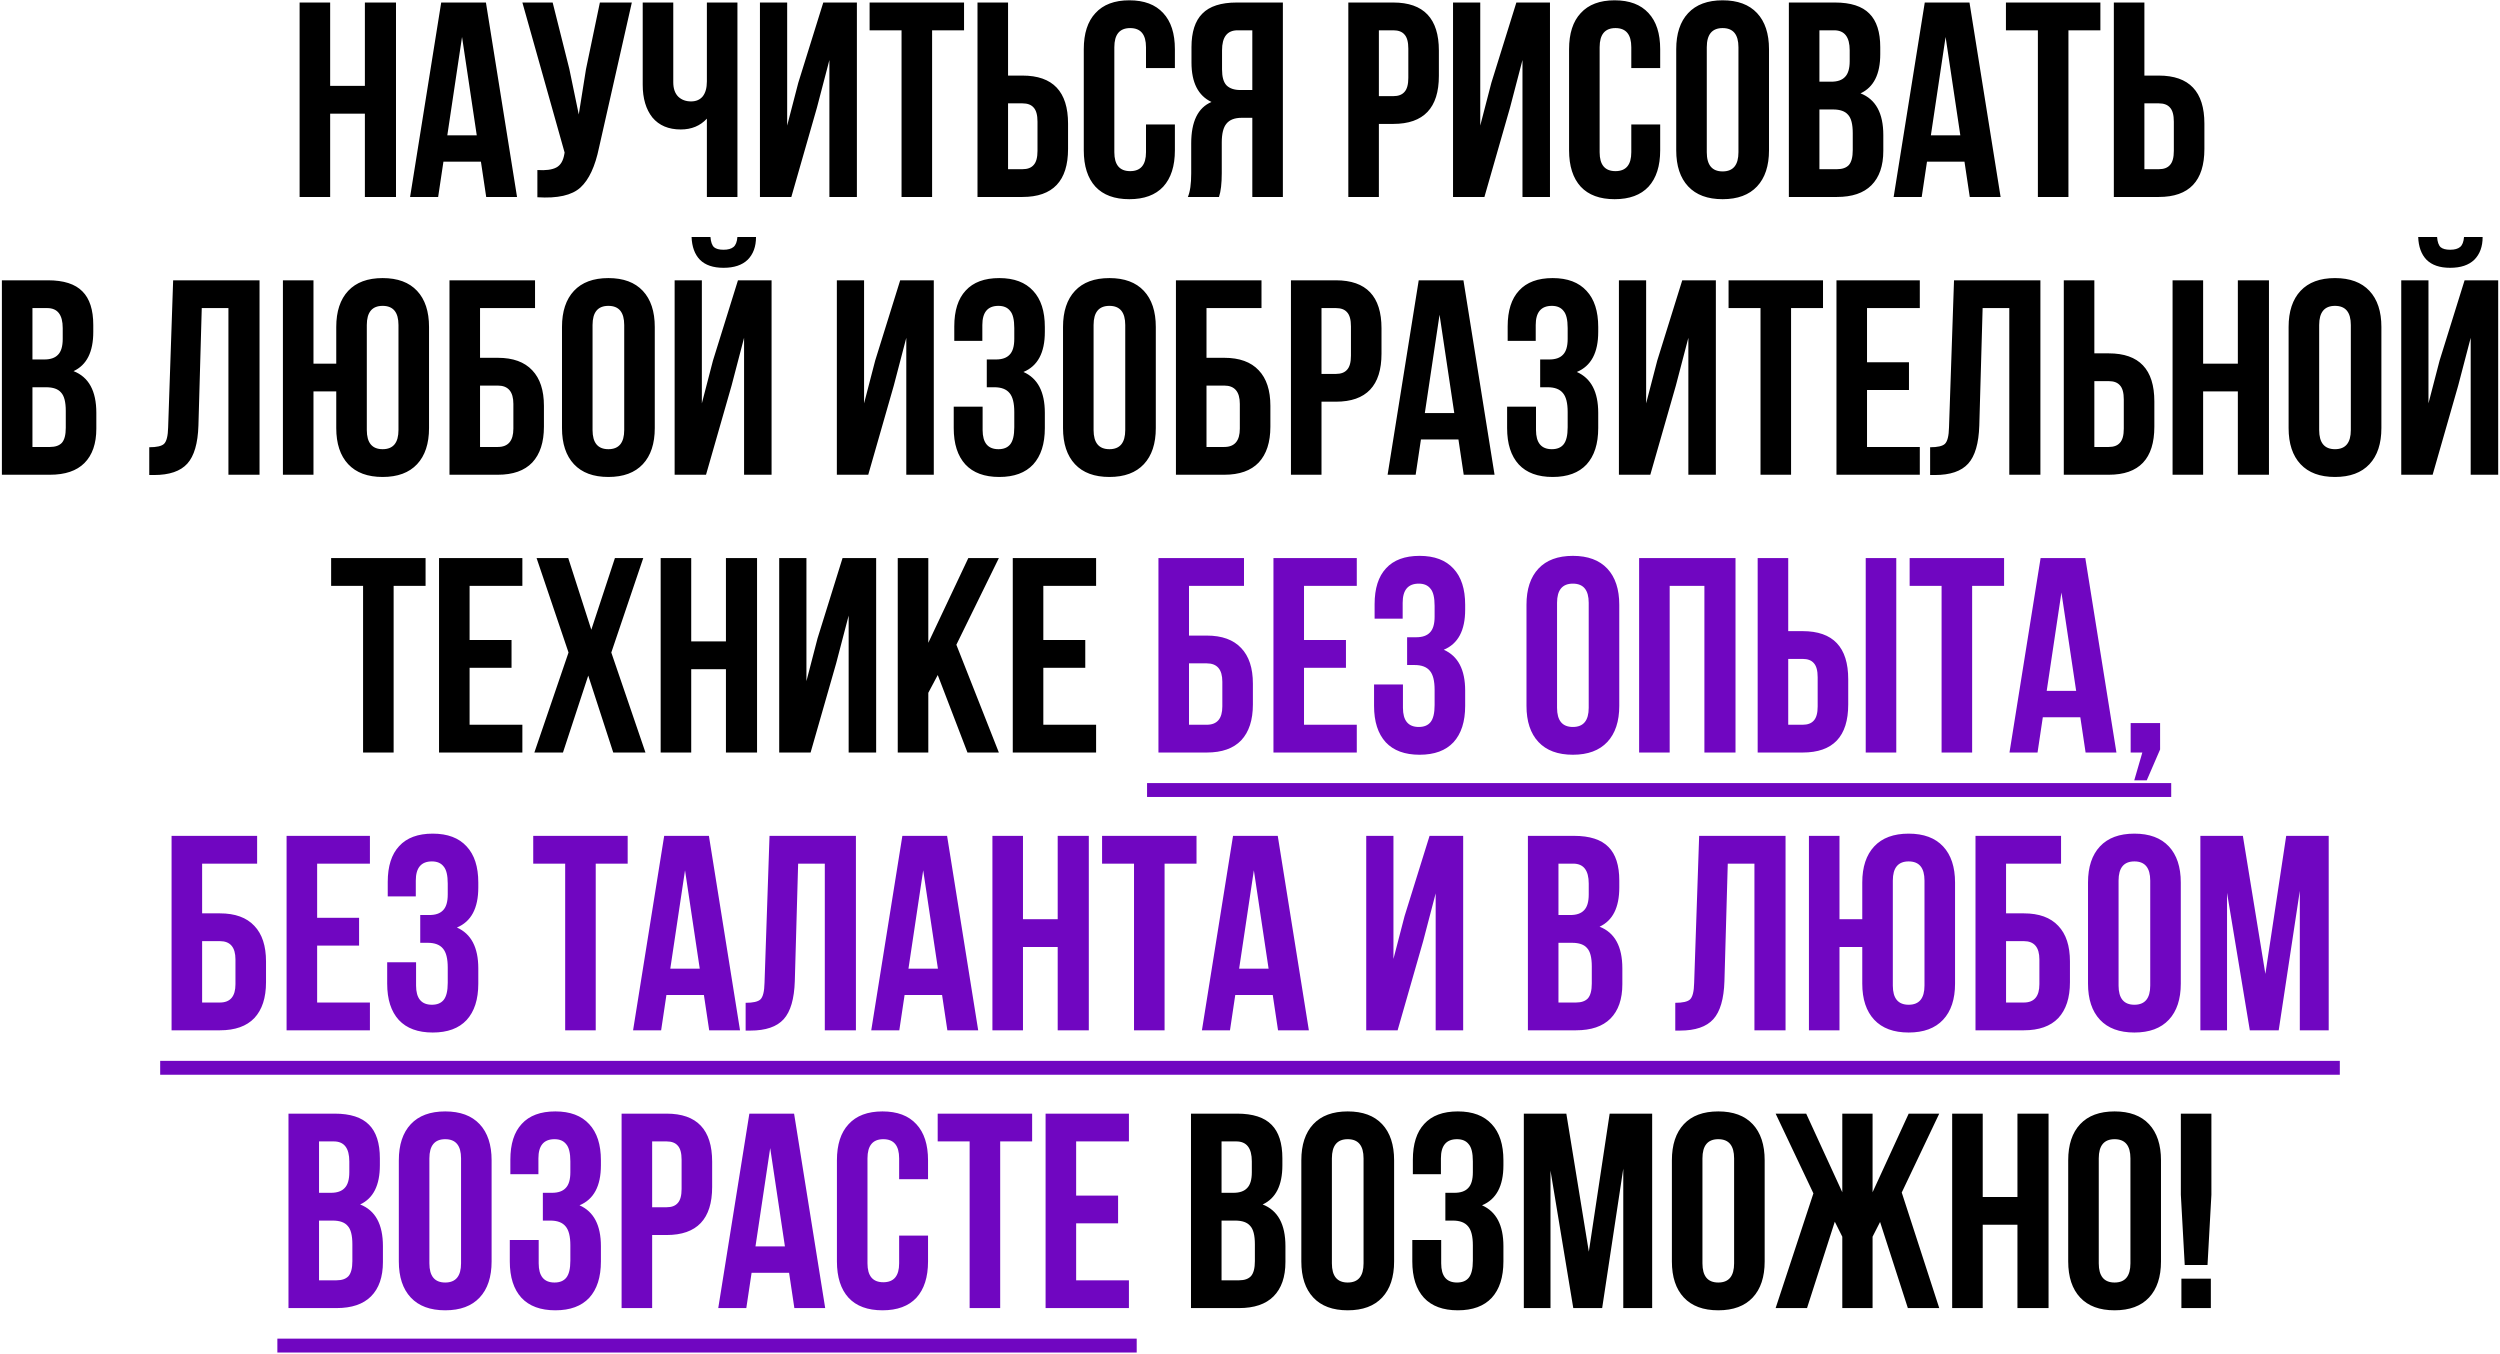 <?xml version="1.0" encoding="UTF-8"?> <svg xmlns="http://www.w3.org/2000/svg" width="495" height="268" viewBox="0 0 495 268" fill="none"> <path d="M65.372 22.5V39H59.322V0.5H65.372V17H72.247V0.5H78.407V39H72.247V22.5H65.372ZM96.213 0.5L102.373 39H96.268L95.223 32.015H87.798L86.753 39H81.198L87.358 0.5H96.213ZM91.483 7.32L88.568 26.79H94.398L91.483 7.32ZM125.101 0.5L118.611 29.21C117.841 32.95 116.612 35.59 114.926 37.13C113.239 38.67 110.397 39.312 106.401 39.055V33.665C108.051 33.775 109.297 33.61 110.141 33.17C110.984 32.73 111.516 31.85 111.736 30.53L111.791 30.2L103.431 0.5H109.426L112.726 13.645L114.596 22.665L116.026 13.7L118.776 0.5H125.101ZM139.962 0.5H146.012V39H139.962V23.49C138.642 24.92 136.919 25.635 134.792 25.635C132.372 25.635 130.502 24.847 129.182 23.27C127.899 21.657 127.257 19.493 127.257 16.78V0.5H133.307V16.285C133.307 17.532 133.637 18.485 134.297 19.145C134.957 19.768 135.8 20.08 136.827 20.08C137.817 20.08 138.587 19.75 139.137 19.09C139.687 18.393 139.962 17.403 139.962 16.12V0.5ZM161.744 21.345L156.684 39H150.469V0.5H155.859V24.865L158.059 16.395L163.009 0.5H169.664V39H164.219V11.885L161.744 21.345ZM172.181 6V0.5H190.881V6H184.556V39H178.506V6H172.181ZM202.455 39H193.545V0.5H199.595V14.965H202.455C208.469 14.965 211.475 18.137 211.475 24.48V29.485C211.475 35.828 208.469 39 202.455 39ZM199.595 33.5H202.455C203.445 33.5 204.179 33.225 204.655 32.675C205.169 32.125 205.425 31.19 205.425 29.87V24.095C205.425 22.775 205.169 21.84 204.655 21.29C204.179 20.74 203.445 20.465 202.455 20.465H199.595V33.5ZM226.908 24.645H232.628V29.76C232.628 32.877 231.858 35.278 230.318 36.965C228.778 38.615 226.542 39.44 223.608 39.44C220.675 39.44 218.438 38.615 216.898 36.965C215.358 35.278 214.588 32.877 214.588 29.76V9.74C214.588 6.623 215.358 4.24 216.898 2.59C218.438 0.903 220.675 0.06 223.608 0.06C226.542 0.06 228.778 0.903 230.318 2.59C231.858 4.24 232.628 6.623 232.628 9.74V13.48H226.908V9.355C226.908 6.825 225.863 5.56 223.773 5.56C221.683 5.56 220.638 6.825 220.638 9.355V30.145C220.638 32.638 221.683 33.885 223.773 33.885C225.863 33.885 226.908 32.638 226.908 30.145V24.645ZM241.359 39H235.199C235.639 37.973 235.859 36.415 235.859 34.325V28.385C235.859 24.058 237.197 21.327 239.874 20.19C237.234 18.943 235.914 16.34 235.914 12.38V9.355C235.914 6.348 236.629 4.13 238.059 2.7C239.489 1.233 241.762 0.5 244.879 0.5H254.009V39H247.959V23.325H245.869C244.476 23.325 243.467 23.71 242.844 24.48C242.221 25.213 241.909 26.46 241.909 28.22V34.27C241.909 36.323 241.726 37.9 241.359 39ZM247.959 6H245.044C242.991 6 241.964 7.32 241.964 9.96V13.755C241.964 15.222 242.257 16.267 242.844 16.89C243.467 17.513 244.384 17.825 245.594 17.825H247.959V6ZM275.878 0.5C281.891 0.5 284.898 3.672 284.898 10.015V15.02C284.898 21.363 281.891 24.535 275.878 24.535H273.018V39H266.968V0.5H275.878ZM275.878 6H273.018V19.035H275.878C276.868 19.035 277.601 18.76 278.078 18.21C278.591 17.66 278.848 16.725 278.848 15.405V9.63C278.848 8.31 278.591 7.375 278.078 6.825C277.601 6.275 276.868 6 275.878 6ZM298.975 21.345L293.915 39H287.7V0.5H293.09V24.865L295.29 16.395L300.24 0.5H306.895V39H301.45V11.885L298.975 21.345ZM322.997 24.645H328.717V29.76C328.717 32.877 327.947 35.278 326.407 36.965C324.867 38.615 322.631 39.44 319.697 39.44C316.764 39.44 314.527 38.615 312.987 36.965C311.447 35.278 310.677 32.877 310.677 29.76V9.74C310.677 6.623 311.447 4.24 312.987 2.59C314.527 0.903 316.764 0.06 319.697 0.06C322.631 0.06 324.867 0.903 326.407 2.59C327.947 4.24 328.717 6.623 328.717 9.74V13.48H322.997V9.355C322.997 6.825 321.952 5.56 319.862 5.56C317.772 5.56 316.727 6.825 316.727 9.355V30.145C316.727 32.638 317.772 33.885 319.862 33.885C321.952 33.885 322.997 32.638 322.997 30.145V24.645ZM337.943 9.355V30.145C337.943 32.675 338.988 33.94 341.078 33.94C343.168 33.94 344.213 32.675 344.213 30.145V9.355C344.213 6.825 343.168 5.56 341.078 5.56C338.988 5.56 337.943 6.825 337.943 9.355ZM331.893 29.76V9.74C331.893 6.66 332.681 4.277 334.258 2.59C335.835 0.903 338.108 0.06 341.078 0.06C344.048 0.06 346.321 0.903 347.898 2.59C349.475 4.277 350.263 6.66 350.263 9.74V29.76C350.263 32.84 349.475 35.223 347.898 36.91C346.321 38.597 344.048 39.44 341.078 39.44C338.108 39.44 335.835 38.597 334.258 36.91C332.681 35.223 331.893 32.84 331.893 29.76ZM363.325 0.5C366.441 0.5 368.715 1.233 370.145 2.7C371.575 4.13 372.29 6.348 372.29 9.355V10.73C372.29 14.69 370.988 17.275 368.385 18.485C371.391 19.658 372.895 22.408 372.895 26.735V29.87C372.895 32.84 372.106 35.113 370.53 36.69C368.99 38.23 366.716 39 363.71 39H354.195V0.5H363.325ZM362.94 21.675H360.245V33.5H363.71C364.773 33.5 365.561 33.225 366.075 32.675C366.588 32.088 366.845 31.098 366.845 29.705V26.35C366.845 24.59 366.533 23.38 365.91 22.72C365.323 22.023 364.333 21.675 362.94 21.675ZM363.16 6H360.245V16.175H362.61C363.82 16.175 364.718 15.863 365.305 15.24C365.928 14.617 366.24 13.572 366.24 12.105V9.96C366.24 7.32 365.213 6 363.16 6ZM389.958 0.5L396.118 39H390.013L388.968 32.015H381.543L380.498 39H374.943L381.103 0.5H389.958ZM385.228 7.32L382.313 26.79H388.143L385.228 7.32ZM397.176 6V0.5H415.876V6H409.551V39H403.501V6H397.176ZM427.45 39H418.54V0.5H424.59V14.965H427.45C433.464 14.965 436.47 18.137 436.47 24.48V29.485C436.47 35.828 433.464 39 427.45 39ZM424.59 33.5H427.45C428.44 33.5 429.174 33.225 429.65 32.675C430.164 32.125 430.42 31.19 430.42 29.87V24.095C430.42 22.775 430.164 21.84 429.65 21.29C429.174 20.74 428.44 20.465 427.45 20.465H424.59V33.5ZM9.504 55.5C12.62 55.5 14.894 56.233 16.324 57.7C17.754 59.13 18.469 61.348 18.469 64.355V65.73C18.469 69.69 17.167 72.275 14.564 73.485C17.57 74.658 19.074 77.408 19.074 81.735V84.87C19.074 87.84 18.285 90.113 16.709 91.69C15.169 93.23 12.896 94 9.889 94H0.374V55.5H9.504ZM9.119 76.675H6.424V88.5H9.889C10.952 88.5 11.741 88.225 12.254 87.675C12.767 87.088 13.024 86.098 13.024 84.705V81.35C13.024 79.59 12.712 78.38 12.089 77.72C11.502 77.023 10.512 76.675 9.119 76.675ZM9.339 61H6.424V71.175H8.789C9.999 71.175 10.897 70.863 11.484 70.24C12.107 69.617 12.419 68.572 12.419 67.105V64.96C12.419 62.32 11.392 61 9.339 61ZM29.553 94.055V88.555C31.019 88.555 31.991 88.335 32.468 87.895C32.981 87.418 33.256 86.318 33.293 84.595L34.283 55.5H51.388V94H45.228V61H39.948L39.288 84.265C39.178 87.785 38.444 90.297 37.088 91.8C35.731 93.303 33.531 94.055 30.488 94.055H29.553ZM66.578 84.76V77.5H62.068V94H56.018V55.5H62.068V72H66.578V64.74C66.578 61.66 67.367 59.277 68.943 57.59C70.52 55.903 72.793 55.06 75.763 55.06C78.733 55.06 81.007 55.903 82.583 57.59C84.16 59.277 84.948 61.66 84.948 64.74V84.76C84.948 87.84 84.16 90.223 82.583 91.91C81.007 93.597 78.733 94.44 75.763 94.44C72.793 94.44 70.52 93.597 68.943 91.91C67.367 90.223 66.578 87.84 66.578 84.76ZM72.628 64.355V85.145C72.628 87.675 73.673 88.94 75.763 88.94C77.853 88.94 78.898 87.675 78.898 85.145V64.355C78.898 61.825 77.853 60.56 75.763 60.56C73.673 60.56 72.628 61.825 72.628 64.355ZM98.568 94H88.998V55.5H105.938V61H95.048V70.845H98.568C101.575 70.845 103.848 71.67 105.388 73.32C106.928 74.933 107.698 77.28 107.698 80.36V84.485C107.698 87.565 106.928 89.93 105.388 91.58C103.848 93.193 101.575 94 98.568 94ZM95.048 88.5H98.568C100.621 88.5 101.648 87.29 101.648 84.87V79.975C101.648 77.555 100.621 76.345 98.568 76.345H95.048V88.5ZM117.325 64.355V85.145C117.325 87.675 118.37 88.94 120.46 88.94C122.55 88.94 123.595 87.675 123.595 85.145V64.355C123.595 61.825 122.55 60.56 120.46 60.56C118.37 60.56 117.325 61.825 117.325 64.355ZM111.275 84.76V64.74C111.275 61.66 112.064 59.277 113.64 57.59C115.217 55.903 117.49 55.06 120.46 55.06C123.43 55.06 125.704 55.903 127.28 57.59C128.857 59.277 129.645 61.66 129.645 64.74V84.76C129.645 87.84 128.857 90.223 127.28 91.91C125.704 93.597 123.43 94.44 120.46 94.44C117.49 94.44 115.217 93.597 113.64 91.91C112.064 90.223 111.275 87.84 111.275 84.76ZM139.792 94H133.577V55.5H138.967V79.865L141.167 71.395L146.117 55.5H152.772V94H147.327V66.885L144.852 76.345L139.792 94ZM146.007 46.92C145.934 47.873 145.677 48.533 145.237 48.9C144.797 49.267 144.137 49.45 143.257 49.45C142.414 49.45 141.79 49.285 141.387 48.955C140.984 48.588 140.745 47.91 140.672 46.92H136.932C137.005 48.863 137.555 50.367 138.582 51.43C139.645 52.493 141.204 53.025 143.257 53.025C145.347 53.025 146.942 52.493 148.042 51.43C149.142 50.33 149.692 48.827 149.692 46.92H146.007ZM176.971 76.345L171.911 94H165.696V55.5H171.086V79.865L173.286 71.395L178.236 55.5H184.891V94H179.446V66.885L176.971 76.345ZM200.828 67.105V64.96C200.828 63.31 200.553 62.173 200.003 61.55C199.489 60.89 198.719 60.56 197.693 60.56C195.566 60.56 194.503 61.825 194.503 64.355V67.49H188.948V64.63C188.948 61.513 189.699 59.148 191.203 57.535C192.706 55.885 194.924 55.06 197.858 55.06C200.791 55.06 203.028 55.903 204.568 57.59C206.108 59.24 206.878 61.623 206.878 64.74V65.73C206.878 69.837 205.466 72.477 202.643 73.65C205.466 74.897 206.878 77.592 206.878 81.735V84.76C206.878 87.877 206.108 90.278 204.568 91.965C203.028 93.615 200.791 94.44 197.858 94.44C194.924 94.44 192.688 93.615 191.148 91.965C189.608 90.278 188.838 87.877 188.838 84.76V80.525H194.558V85.145C194.558 87.675 195.603 88.94 197.693 88.94C198.719 88.94 199.489 88.628 200.003 88.005C200.553 87.345 200.828 86.208 200.828 84.595V81.57C200.828 79.81 200.516 78.563 199.893 77.83C199.269 77.06 198.261 76.675 196.868 76.675H195.383V71.175H197.198C198.408 71.175 199.306 70.863 199.893 70.24C200.516 69.617 200.828 68.572 200.828 67.105ZM216.529 64.355V85.145C216.529 87.675 217.574 88.94 219.664 88.94C221.754 88.94 222.799 87.675 222.799 85.145V64.355C222.799 61.825 221.754 60.56 219.664 60.56C217.574 60.56 216.529 61.825 216.529 64.355ZM210.479 84.76V64.74C210.479 61.66 211.268 59.277 212.844 57.59C214.421 55.903 216.694 55.06 219.664 55.06C222.634 55.06 224.908 55.903 226.484 57.59C228.061 59.277 228.849 61.66 228.849 64.74V84.76C228.849 87.84 228.061 90.223 226.484 91.91C224.908 93.597 222.634 94.44 219.664 94.44C216.694 94.44 214.421 93.597 212.844 91.91C211.268 90.223 210.479 87.84 210.479 84.76ZM242.406 94H232.836V55.5H249.776V61H238.886V70.845H242.406C245.413 70.845 247.686 71.67 249.226 73.32C250.766 74.933 251.536 77.28 251.536 80.36V84.485C251.536 87.565 250.766 89.93 249.226 91.58C247.686 93.193 245.413 94 242.406 94ZM238.886 88.5H242.406C244.459 88.5 245.486 87.29 245.486 84.87V79.975C245.486 77.555 244.459 76.345 242.406 76.345H238.886V88.5ZM264.518 55.5C270.532 55.5 273.538 58.672 273.538 65.015V70.02C273.538 76.363 270.532 79.535 264.518 79.535H261.658V94H255.608V55.5H264.518ZM264.518 61H261.658V74.035H264.518C265.508 74.035 266.242 73.76 266.718 73.21C267.232 72.66 267.488 71.725 267.488 70.405V64.63C267.488 63.31 267.232 62.375 266.718 61.825C266.242 61.275 265.508 61 264.518 61ZM289.761 55.5L295.921 94H289.816L288.771 87.015H281.346L280.301 94H274.746L280.906 55.5H289.761ZM285.031 62.32L282.116 81.79H287.946L285.031 62.32ZM310.398 67.105V64.96C310.398 63.31 310.123 62.173 309.573 61.55C309.06 60.89 308.29 60.56 307.263 60.56C305.136 60.56 304.073 61.825 304.073 64.355V67.49H298.518V64.63C298.518 61.513 299.27 59.148 300.773 57.535C302.276 55.885 304.495 55.06 307.428 55.06C310.361 55.06 312.598 55.903 314.138 57.59C315.678 59.24 316.448 61.623 316.448 64.74V65.73C316.448 69.837 315.036 72.477 312.213 73.65C315.036 74.897 316.448 77.592 316.448 81.735V84.76C316.448 87.877 315.678 90.278 314.138 91.965C312.598 93.615 310.361 94.44 307.428 94.44C304.495 94.44 302.258 93.615 300.718 91.965C299.178 90.278 298.408 87.877 298.408 84.76V80.525H304.128V85.145C304.128 87.675 305.173 88.94 307.263 88.94C308.29 88.94 309.06 88.628 309.573 88.005C310.123 87.345 310.398 86.208 310.398 84.595V81.57C310.398 79.81 310.086 78.563 309.463 77.83C308.84 77.06 307.831 76.675 306.438 76.675H304.953V71.175H306.768C307.978 71.175 308.876 70.863 309.463 70.24C310.086 69.617 310.398 68.572 310.398 67.105ZM331.82 76.345L326.76 94H320.545V55.5H325.935V79.865L328.135 71.395L333.085 55.5H339.74V94H334.295V66.885L331.82 76.345ZM342.256 61V55.5H360.956V61H354.631V94H348.581V61H342.256ZM369.671 61V71.725H377.976V77.225H369.671V88.5H380.121V94H363.621V55.5H380.121V61H369.671ZM382.165 94.055V88.555C383.632 88.555 384.603 88.335 385.08 87.895C385.593 87.418 385.868 86.318 385.905 84.595L386.895 55.5H404V94H397.84V61H392.56L391.9 84.265C391.79 87.785 391.057 90.297 389.7 91.8C388.343 93.303 386.143 94.055 383.1 94.055H382.165ZM417.541 94H408.631V55.5H414.681V69.965H417.541C423.554 69.965 426.561 73.137 426.561 79.48V84.485C426.561 90.828 423.554 94 417.541 94ZM414.681 88.5H417.541C418.531 88.5 419.264 88.225 419.741 87.675C420.254 87.125 420.511 86.19 420.511 84.87V79.095C420.511 77.775 420.254 76.84 419.741 76.29C419.264 75.74 418.531 75.465 417.541 75.465H414.681V88.5ZM436.219 77.5V94H430.169V55.5H436.219V72H443.094V55.5H449.254V94H443.094V77.5H436.219ZM459.195 64.355V85.145C459.195 87.675 460.24 88.94 462.33 88.94C464.42 88.94 465.465 87.675 465.465 85.145V64.355C465.465 61.825 464.42 60.56 462.33 60.56C460.24 60.56 459.195 61.825 459.195 64.355ZM453.145 84.76V64.74C453.145 61.66 453.934 59.277 455.51 57.59C457.087 55.903 459.36 55.06 462.33 55.06C465.3 55.06 467.574 55.903 469.15 57.59C470.727 59.277 471.515 61.66 471.515 64.74V84.76C471.515 87.84 470.727 90.223 469.15 91.91C467.574 93.597 465.3 94.44 462.33 94.44C459.36 94.44 457.087 93.597 455.51 91.91C453.934 90.223 453.145 87.84 453.145 84.76ZM481.662 94H475.447V55.5H480.837V79.865L483.037 71.395L487.987 55.5H494.642V94H489.197V66.885L486.722 76.345L481.662 94ZM487.877 46.92C487.804 47.873 487.547 48.533 487.107 48.9C486.667 49.267 486.007 49.45 485.127 49.45C484.284 49.45 483.66 49.285 483.257 48.955C482.854 48.588 482.615 47.91 482.542 46.92H478.802C478.875 48.863 479.425 50.367 480.452 51.43C481.515 52.493 483.074 53.025 485.127 53.025C487.217 53.025 488.812 52.493 489.912 51.43C491.012 50.33 491.562 48.827 491.562 46.92H487.877ZM65.564 116V110.5H84.264V116H77.939V149H71.889V116H65.564ZM92.979 116V126.725H101.284V132.225H92.979V143.5H103.429V149H86.929V110.5H103.429V116H92.979ZM121.753 110.5H127.363L121.038 129.2L127.803 149H121.423L116.473 133.765L111.468 149H105.803L112.568 129.2L106.243 110.5H112.513L117.078 124.69L121.753 110.5ZM136.861 132.5V149H130.811V110.5H136.861V127H143.736V110.5H149.896V149H143.736V132.5H136.861ZM165.558 131.345L160.498 149H154.283V110.5H159.673V134.865L161.873 126.395L166.823 110.5H173.478V149H168.033V121.885L165.558 131.345ZM191.559 149L185.674 133.655L183.804 137.175V149H177.754V110.5H183.804V127.275L191.724 110.5H197.774L189.359 127.66L197.774 149H191.559ZM206.578 116V126.725H214.883V132.225H206.578V143.5H217.028V149H200.528V110.5H217.028V116H206.578ZM244.946 220.5C248.062 220.5 250.336 221.233 251.766 222.7C253.196 224.13 253.911 226.348 253.911 229.355V230.73C253.911 234.69 252.609 237.275 250.006 238.485C253.012 239.658 254.516 242.408 254.516 246.735V249.87C254.516 252.84 253.727 255.113 252.151 256.69C250.611 258.23 248.337 259 245.331 259H235.816V220.5H244.946ZM244.561 241.675H241.866V253.5H245.331C246.394 253.5 247.182 253.225 247.696 252.675C248.209 252.088 248.466 251.098 248.466 249.705V246.35C248.466 244.59 248.154 243.38 247.531 242.72C246.944 242.023 245.954 241.675 244.561 241.675ZM244.781 226H241.866V236.175H244.231C245.441 236.175 246.339 235.863 246.926 235.24C247.549 234.617 247.861 233.572 247.861 232.105V229.96C247.861 227.32 246.834 226 244.781 226ZM263.714 229.355V250.145C263.714 252.675 264.759 253.94 266.849 253.94C268.939 253.94 269.984 252.675 269.984 250.145V229.355C269.984 226.825 268.939 225.56 266.849 225.56C264.759 225.56 263.714 226.825 263.714 229.355ZM257.664 249.76V229.74C257.664 226.66 258.453 224.277 260.029 222.59C261.606 220.903 263.879 220.06 266.849 220.06C269.819 220.06 272.093 220.903 273.669 222.59C275.246 224.277 276.034 226.66 276.034 229.74V249.76C276.034 252.84 275.246 255.223 273.669 256.91C272.093 258.597 269.819 259.44 266.849 259.44C263.879 259.44 261.606 258.597 260.029 256.91C258.453 255.223 257.664 252.84 257.664 249.76ZM291.626 232.105V229.96C291.626 228.31 291.351 227.173 290.801 226.55C290.288 225.89 289.518 225.56 288.491 225.56C286.364 225.56 285.301 226.825 285.301 229.355V232.49H279.746V229.63C279.746 226.513 280.498 224.148 282.001 222.535C283.504 220.885 285.723 220.06 288.656 220.06C291.589 220.06 293.826 220.903 295.366 222.59C296.906 224.24 297.676 226.623 297.676 229.74V230.73C297.676 234.837 296.264 237.477 293.441 238.65C296.264 239.897 297.676 242.592 297.676 246.735V249.76C297.676 252.877 296.906 255.278 295.366 256.965C293.826 258.615 291.589 259.44 288.656 259.44C285.723 259.44 283.486 258.615 281.946 256.965C280.406 255.278 279.636 252.877 279.636 249.76V245.525H285.356V250.145C285.356 252.675 286.401 253.94 288.491 253.94C289.518 253.94 290.288 253.628 290.801 253.005C291.351 252.345 291.626 251.208 291.626 249.595V246.57C291.626 244.81 291.314 243.563 290.691 242.83C290.068 242.06 289.059 241.675 287.666 241.675H286.181V236.175H287.996C289.206 236.175 290.104 235.863 290.691 235.24C291.314 234.617 291.626 233.572 291.626 232.105ZM310.133 220.5L314.588 247.835L318.713 220.5H327.128V259H321.408V231.39L317.228 259H311.508L306.998 231.775V259H301.718V220.5H310.133ZM337.084 229.355V250.145C337.084 252.675 338.129 253.94 340.219 253.94C342.309 253.94 343.354 252.675 343.354 250.145V229.355C343.354 226.825 342.309 225.56 340.219 225.56C338.129 225.56 337.084 226.825 337.084 229.355ZM331.034 249.76V229.74C331.034 226.66 331.822 224.277 333.399 222.59C334.975 220.903 337.249 220.06 340.219 220.06C343.189 220.06 345.462 220.903 347.039 222.59C348.615 224.277 349.404 226.66 349.404 229.74V249.76C349.404 252.84 348.615 255.223 347.039 256.91C345.462 258.597 343.189 259.44 340.219 259.44C337.249 259.44 334.975 258.597 333.399 256.91C331.822 255.223 331.034 252.84 331.034 249.76ZM370.77 220.5V236.065L377.92 220.5H383.97L376.545 236.12L383.97 259H377.755L372.255 241.95L370.77 244.865V259H364.775V244.865L363.29 241.895L357.79 259H351.575L359.055 236.285L351.575 220.5H357.625L364.775 236.065V220.5H370.77ZM392.579 242.5V259H386.529V220.5H392.579V237H399.454V220.5H405.614V259H399.454V242.5H392.579ZM415.555 229.355V250.145C415.555 252.675 416.6 253.94 418.69 253.94C420.78 253.94 421.825 252.675 421.825 250.145V229.355C421.825 226.825 420.78 225.56 418.69 225.56C416.6 225.56 415.555 226.825 415.555 229.355ZM409.505 249.76V229.74C409.505 226.66 410.294 224.277 411.87 222.59C413.447 220.903 415.72 220.06 418.69 220.06C421.66 220.06 423.934 220.903 425.51 222.59C427.087 224.277 427.875 226.66 427.875 229.74V249.76C427.875 252.84 427.087 255.223 425.51 256.91C423.934 258.597 421.66 259.44 418.69 259.44C415.72 259.44 413.447 258.597 411.87 256.91C410.294 255.223 409.505 252.84 409.505 249.76ZM437.087 250.475H432.577L431.807 236.56V220.5H437.857V236.56L437.087 250.475ZM431.917 253.17H437.747V259H431.917V253.17Z" fill="black"></path> <path d="M238.942 149H229.372V110.5H246.312V116H235.422V125.845H238.942C241.948 125.845 244.222 126.67 245.762 128.32C247.302 129.933 248.072 132.28 248.072 135.36V139.485C248.072 142.565 247.302 144.93 245.762 146.58C244.222 148.193 241.948 149 238.942 149ZM235.422 143.5H238.942C240.995 143.5 242.022 142.29 242.022 139.87V134.975C242.022 132.555 240.995 131.345 238.942 131.345H235.422V143.5ZM258.194 116V126.725H266.499V132.225H258.194V143.5H268.644V149H252.144V110.5H268.644V116H258.194ZM284.053 122.105V119.96C284.053 118.31 283.778 117.173 283.228 116.55C282.715 115.89 281.945 115.56 280.918 115.56C278.791 115.56 277.728 116.825 277.728 119.355V122.49H272.173V119.63C272.173 116.513 272.925 114.148 274.428 112.535C275.931 110.885 278.15 110.06 281.083 110.06C284.016 110.06 286.253 110.903 287.793 112.59C289.333 114.24 290.103 116.623 290.103 119.74V120.73C290.103 124.837 288.691 127.477 285.868 128.65C288.691 129.897 290.103 132.592 290.103 136.735V139.76C290.103 142.877 289.333 145.278 287.793 146.965C286.253 148.615 284.016 149.44 281.083 149.44C278.15 149.44 275.913 148.615 274.373 146.965C272.833 145.278 272.063 142.877 272.063 139.76V135.525H277.783V140.145C277.783 142.675 278.828 143.94 280.918 143.94C281.945 143.94 282.715 143.628 283.228 143.005C283.778 142.345 284.053 141.208 284.053 139.595V136.57C284.053 134.81 283.741 133.563 283.118 132.83C282.495 132.06 281.486 131.675 280.093 131.675H278.608V126.175H280.423C281.633 126.175 282.531 125.863 283.118 125.24C283.741 124.617 284.053 123.572 284.053 122.105ZM308.295 119.355V140.145C308.295 142.675 309.34 143.94 311.43 143.94C313.52 143.94 314.565 142.675 314.565 140.145V119.355C314.565 116.825 313.52 115.56 311.43 115.56C309.34 115.56 308.295 116.825 308.295 119.355ZM302.245 139.76V119.74C302.245 116.66 303.033 114.277 304.61 112.59C306.186 110.903 308.46 110.06 311.43 110.06C314.4 110.06 316.673 110.903 318.25 112.59C319.826 114.277 320.615 116.66 320.615 119.74V139.76C320.615 142.84 319.826 145.223 318.25 146.91C316.673 148.597 314.4 149.44 311.43 149.44C308.46 149.44 306.186 148.597 304.61 146.91C303.033 145.223 302.245 142.84 302.245 139.76ZM330.596 116V149H324.546V110.5H343.631V149H337.471V116H330.596ZM356.928 149H348.018V110.5H354.068V124.965H356.928C362.941 124.965 365.948 128.137 365.948 134.48V139.485C365.948 145.828 362.941 149 356.928 149ZM354.068 143.5H356.928C357.918 143.5 358.651 143.225 359.128 142.675C359.641 142.125 359.898 141.19 359.898 139.87V134.095C359.898 132.775 359.641 131.84 359.128 131.29C358.651 130.74 357.918 130.465 356.928 130.465H354.068V143.5ZM375.463 149H369.413V110.5H375.463V149ZM378.108 116V110.5H396.808V116H390.483V149H384.433V116H378.108ZM412.893 110.5L419.053 149H412.948L411.903 142.015H404.478L403.433 149H397.878L404.038 110.5H412.893ZM408.163 117.32L405.248 136.79H411.078L408.163 117.32ZM424.18 149H421.87V143.17H427.7V148.395L425.06 154.5H422.585L424.18 149ZM43.541 204H33.971V165.5H50.911V171H40.021V180.845H43.541C46.548 180.845 48.821 181.67 50.361 183.32C51.901 184.933 52.671 187.28 52.671 190.36V194.485C52.671 197.565 51.901 199.93 50.361 201.58C48.821 203.193 46.548 204 43.541 204ZM40.021 198.5H43.541C45.595 198.5 46.621 197.29 46.621 194.87V189.975C46.621 187.555 45.595 186.345 43.541 186.345H40.021V198.5ZM62.794 171V181.725H71.099V187.225H62.794V198.5H73.243V204H56.743V165.5H73.243V171H62.794ZM88.653 177.105V174.96C88.653 173.31 88.377 172.173 87.828 171.55C87.314 170.89 86.544 170.56 85.517 170.56C83.391 170.56 82.328 171.825 82.328 174.355V177.49H76.772V174.63C76.772 171.513 77.524 169.148 79.028 167.535C80.531 165.885 82.749 165.06 85.683 165.06C88.616 165.06 90.853 165.903 92.392 167.59C93.933 169.24 94.703 171.623 94.703 174.74V175.73C94.703 179.837 93.291 182.477 90.468 183.65C93.291 184.897 94.703 187.592 94.703 191.735V194.76C94.703 197.877 93.933 200.278 92.392 201.965C90.853 203.615 88.616 204.44 85.683 204.44C82.749 204.44 80.513 203.615 78.972 201.965C77.433 200.278 76.662 197.877 76.662 194.76V190.525H82.382V195.145C82.382 197.675 83.427 198.94 85.517 198.94C86.544 198.94 87.314 198.628 87.828 198.005C88.377 197.345 88.653 196.208 88.653 194.595V191.57C88.653 189.81 88.341 188.563 87.718 187.83C87.094 187.06 86.086 186.675 84.692 186.675H83.207V181.175H85.022C86.233 181.175 87.131 180.863 87.718 180.24C88.341 179.617 88.653 178.572 88.653 177.105ZM105.579 171V165.5H124.279V171H117.954V204H111.904V171H105.579ZM140.364 165.5L146.524 204H140.419L139.374 197.015H131.949L130.904 204H125.349L131.509 165.5H140.364ZM135.634 172.32L132.719 191.79H138.549L135.634 172.32ZM147.636 204.055V198.555C149.103 198.555 150.074 198.335 150.551 197.895C151.064 197.418 151.339 196.318 151.376 194.595L152.366 165.5H169.471V204H163.311V171H158.031L157.371 194.265C157.261 197.785 156.528 200.297 155.171 201.8C153.814 203.303 151.614 204.055 148.571 204.055H147.636ZM187.522 165.5L193.682 204H187.577L186.532 197.015H179.107L178.062 204H172.507L178.667 165.5H187.522ZM182.792 172.32L179.877 191.79H185.707L182.792 172.32ZM202.549 187.5V204H196.499V165.5H202.549V182H209.424V165.5H215.584V204H209.424V187.5H202.549ZM218.211 171V165.5H236.911V171H230.586V204H224.536V171H218.211ZM252.995 165.5L259.155 204H253.05L252.005 197.015H244.58L243.535 204H237.98L244.14 165.5H252.995ZM248.265 172.32L245.35 191.79H251.18L248.265 172.32ZM281.788 186.345L276.728 204H270.513V165.5H275.903V189.865L278.103 181.395L283.053 165.5H289.708V204H284.263V176.885L281.788 186.345ZM311.655 165.5C314.771 165.5 317.045 166.233 318.475 167.7C319.905 169.13 320.62 171.348 320.62 174.355V175.73C320.62 179.69 319.318 182.275 316.715 183.485C319.721 184.658 321.225 187.408 321.225 191.735V194.87C321.225 197.84 320.436 200.113 318.86 201.69C317.32 203.23 315.046 204 312.04 204H302.525V165.5H311.655ZM311.27 186.675H308.575V198.5H312.04C313.103 198.5 313.891 198.225 314.405 197.675C314.918 197.088 315.175 196.098 315.175 194.705V191.35C315.175 189.59 314.863 188.38 314.24 187.72C313.653 187.023 312.663 186.675 311.27 186.675ZM311.49 171H308.575V181.175H310.94C312.15 181.175 313.048 180.863 313.635 180.24C314.258 179.617 314.57 178.572 314.57 177.105V174.96C314.57 172.32 313.543 171 311.49 171ZM331.703 204.055V198.555C333.17 198.555 334.142 198.335 334.618 197.895C335.132 197.418 335.407 196.318 335.443 194.595L336.433 165.5H353.538V204H347.378V171H342.098L341.438 194.265C341.328 197.785 340.595 200.297 339.238 201.8C337.882 203.303 335.682 204.055 332.638 204.055H331.703ZM368.729 194.76V187.5H364.219V204H358.169V165.5H364.219V182H368.729V174.74C368.729 171.66 369.518 169.277 371.094 167.59C372.671 165.903 374.944 165.06 377.914 165.06C380.884 165.06 383.158 165.903 384.734 167.59C386.311 169.277 387.099 171.66 387.099 174.74V194.76C387.099 197.84 386.311 200.223 384.734 201.91C383.158 203.597 380.884 204.44 377.914 204.44C374.944 204.44 372.671 203.597 371.094 201.91C369.518 200.223 368.729 197.84 368.729 194.76ZM374.779 174.355V195.145C374.779 197.675 375.824 198.94 377.914 198.94C380.004 198.94 381.049 197.675 381.049 195.145V174.355C381.049 171.825 380.004 170.56 377.914 170.56C375.824 170.56 374.779 171.825 374.779 174.355ZM400.719 204H391.149V165.5H408.089V171H397.199V180.845H400.719C403.726 180.845 405.999 181.67 407.539 183.32C409.079 184.933 409.849 187.28 409.849 190.36V194.485C409.849 197.565 409.079 199.93 407.539 201.58C405.999 203.193 403.726 204 400.719 204ZM397.199 198.5H400.719C402.772 198.5 403.799 197.29 403.799 194.87V189.975C403.799 187.555 402.772 186.345 400.719 186.345H397.199V198.5ZM419.476 174.355V195.145C419.476 197.675 420.521 198.94 422.611 198.94C424.701 198.94 425.746 197.675 425.746 195.145V174.355C425.746 171.825 424.701 170.56 422.611 170.56C420.521 170.56 419.476 171.825 419.476 174.355ZM413.426 194.76V174.74C413.426 171.66 414.215 169.277 415.791 167.59C417.368 165.903 419.641 165.06 422.611 165.06C425.581 165.06 427.855 165.903 429.431 167.59C431.008 169.277 431.796 171.66 431.796 174.74V194.76C431.796 197.84 431.008 200.223 429.431 201.91C427.855 203.597 425.581 204.44 422.611 204.44C419.641 204.44 417.368 203.597 415.791 201.91C414.215 200.223 413.426 197.84 413.426 194.76ZM444.088 165.5L448.543 192.835L452.668 165.5H461.083V204H455.363V176.39L451.183 204H445.463L440.953 176.775V204H435.673V165.5H444.088ZM66.249 220.5C69.366 220.5 71.639 221.233 73.069 222.7C74.499 224.13 75.214 226.348 75.214 229.355V230.73C75.214 234.69 73.913 237.275 71.309 238.485C74.316 239.658 75.819 242.408 75.819 246.735V249.87C75.819 252.84 75.031 255.113 73.454 256.69C71.914 258.23 69.641 259 66.634 259H57.119V220.5H66.249ZM65.864 241.675H63.169V253.5H66.634C67.698 253.5 68.486 253.225 68.999 252.675C69.513 252.088 69.769 251.098 69.769 249.705V246.35C69.769 244.59 69.458 243.38 68.834 242.72C68.248 242.023 67.258 241.675 65.864 241.675ZM66.084 226H63.169V236.175H65.534C66.744 236.175 67.643 235.863 68.229 235.24C68.853 234.617 69.164 233.572 69.164 232.105V229.96C69.164 227.32 68.138 226 66.084 226ZM85.018 229.355V250.145C85.018 252.675 86.063 253.94 88.153 253.94C90.243 253.94 91.288 252.675 91.288 250.145V229.355C91.288 226.825 90.243 225.56 88.153 225.56C86.063 225.56 85.018 226.825 85.018 229.355ZM78.968 249.76V229.74C78.968 226.66 79.757 224.277 81.333 222.59C82.91 220.903 85.183 220.06 88.153 220.06C91.123 220.06 93.397 220.903 94.973 222.59C96.55 224.277 97.338 226.66 97.338 229.74V249.76C97.338 252.84 96.55 255.223 94.973 256.91C93.397 258.597 91.123 259.44 88.153 259.44C85.183 259.44 82.91 258.597 81.333 256.91C79.757 255.223 78.968 252.84 78.968 249.76ZM112.93 232.105V229.96C112.93 228.31 112.655 227.173 112.105 226.55C111.591 225.89 110.821 225.56 109.795 225.56C107.668 225.56 106.605 226.825 106.605 229.355V232.49H101.05V229.63C101.05 226.513 101.801 224.148 103.305 222.535C104.808 220.885 107.026 220.06 109.96 220.06C112.893 220.06 115.13 220.903 116.67 222.59C118.21 224.24 118.98 226.623 118.98 229.74V230.73C118.98 234.837 117.568 237.477 114.745 238.65C117.568 239.897 118.98 242.592 118.98 246.735V249.76C118.98 252.877 118.21 255.278 116.67 256.965C115.13 258.615 112.893 259.44 109.96 259.44C107.026 259.44 104.79 258.615 103.25 256.965C101.71 255.278 100.94 252.877 100.94 249.76V245.525H106.66V250.145C106.66 252.675 107.705 253.94 109.795 253.94C110.821 253.94 111.591 253.628 112.105 253.005C112.655 252.345 112.93 251.208 112.93 249.595V246.57C112.93 244.81 112.618 243.563 111.995 242.83C111.371 242.06 110.363 241.675 108.97 241.675H107.485V236.175H109.3C110.51 236.175 111.408 235.863 111.995 235.24C112.618 234.617 112.93 233.572 112.93 232.105ZM131.986 220.5C138 220.5 141.006 223.672 141.006 230.015V235.02C141.006 241.363 138 244.535 131.986 244.535H129.126V259H123.076V220.5H131.986ZM131.986 226H129.126V239.035H131.986C132.976 239.035 133.71 238.76 134.186 238.21C134.7 237.66 134.956 236.725 134.956 235.405V229.63C134.956 228.31 134.7 227.375 134.186 226.825C133.71 226.275 132.976 226 131.986 226ZM157.229 220.5L163.389 259H157.284L156.239 252.015H148.814L147.769 259H142.214L148.374 220.5H157.229ZM152.499 227.32L149.584 246.79H155.414L152.499 227.32ZM178.031 244.645H183.751V249.76C183.751 252.877 182.981 255.278 181.441 256.965C179.901 258.615 177.665 259.44 174.731 259.44C171.798 259.44 169.561 258.615 168.021 256.965C166.481 255.278 165.711 252.877 165.711 249.76V229.74C165.711 226.623 166.481 224.24 168.021 222.59C169.561 220.903 171.798 220.06 174.731 220.06C177.665 220.06 179.901 220.903 181.441 222.59C182.981 224.24 183.751 226.623 183.751 229.74V233.48H178.031V229.355C178.031 226.825 176.986 225.56 174.896 225.56C172.806 225.56 171.761 226.825 171.761 229.355V250.145C171.761 252.638 172.806 253.885 174.896 253.885C176.986 253.885 178.031 252.638 178.031 250.145V244.645ZM185.662 226V220.5H204.362V226H198.037V259H191.987V226H185.662ZM213.077 226V236.725H221.382V242.225H213.077V253.5H223.527V259H207.027V220.5H223.527V226H213.077Z" fill="#7006C1"></path> <path d="M227.117 155.05H429.9V157.8H227.117V155.05ZM31.716 210.05H463.283V212.8H31.716V210.05ZM54.919 265.05H225.067V267.8H54.919V265.05Z" fill="#7006C1"></path> </svg> 